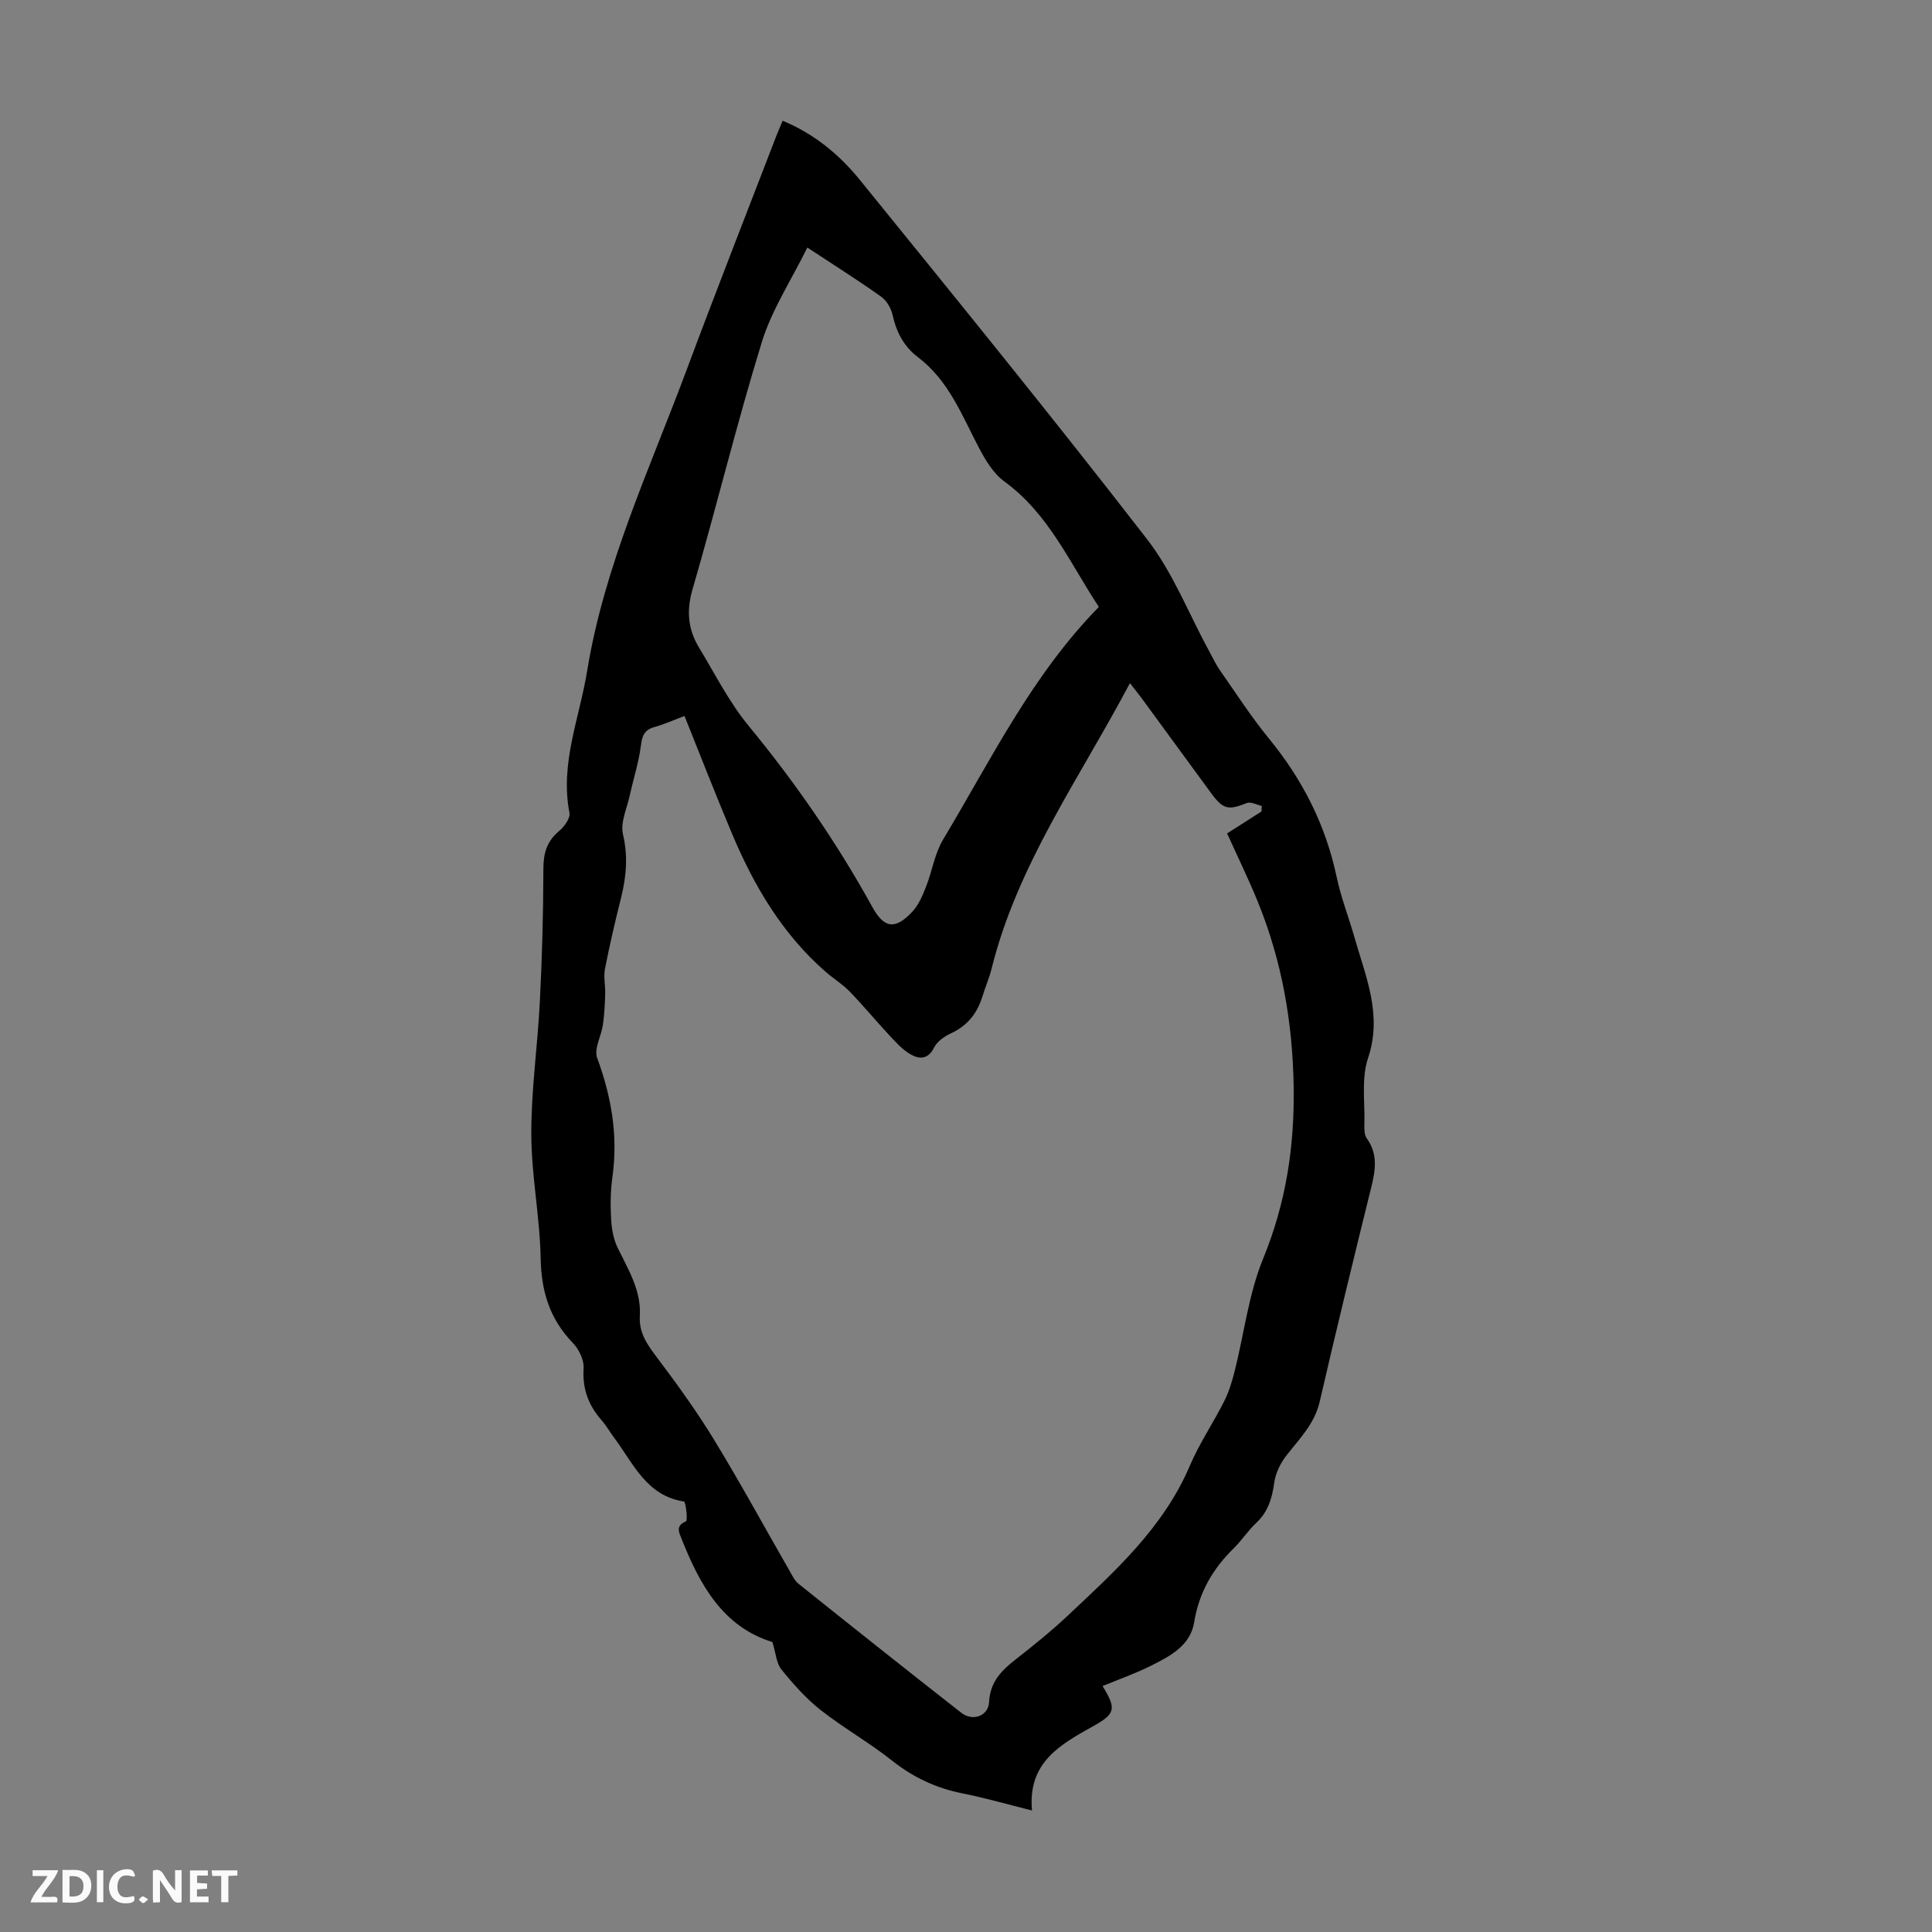 <svg enable-background="new 0 0 400 400" viewBox="0 0 400 400" xmlns="http://www.w3.org/2000/svg"><rect x="0" y="0" width="400" height="400" fill="#808080" stroke="none"/><g fill="#fbfafa"><path d="m37.59 393.81c-.92.31-1.52.05-2-.78-.7-1.2-1.52-2.34-2.47-3.78v4.59c-.55.03-.95.05-1.41.07-.03-.37-.06-.64-.06-.91 0-1.91 0-3.81 0-5.7 1.13-.41 1.77-.03 2.29.91.62 1.11 1.38 2.14 2.31 3.19v-4.2h1.35v6.61z"/><path d="m12.94 393.88v-6.75c1.9.19 3.93-.54 5.37 1.29.8 1.01.78 2.88.03 3.97-1.37 1.97-3.4 1.51-5.4 1.49m1.45-1.22c2.04.12 2.92-.58 2.89-2.21-.03-1.51-.98-2.19-2.89-2z"/><path d="m11.81 393.87h-5.49c.68-2.18 2.47-3.48 3.51-5.45h-3.08v-1.21h5.29c-.71 2.13-2.44 3.48-3.47 5.51.86 0 1.63.04 2.39-.01.79-.05 1.14.21.85 1.16"/><path d="m39.33 393.86v-6.61h3.7v1.07h-2.22v1.52c.68.04 1.34.09 2.07.13v1.07c-.72.05-1.38.09-2.1.14v1.48h2.4v1.19h-3.85z"/><path d="m27.71 388.56c-1.15-.3-2.46-.61-3.1.64-.37.73-.41 1.93-.06 2.67.63 1.35 1.99.93 3.17.68.35.94-.01 1.32-.93 1.46-1.62.25-3.05-.27-3.76-1.48-.73-1.24-.6-3.03.31-4.17.88-1.11 2.71-1.7 4-1.16.32.13.44.74.65 1.12-.1.08-.19.16-.28.24"/><path d="m49.15 387.24v1.07c-.59.02-1.17.05-1.87.08v5.44h-1.48v-5.44h-1.85c-.05-.4-.08-.73-.13-1.15z"/><path d="m20.06 387.21h1.33v6.62h-1.33z"/><path d="m30.68 393.25c-.49.38-.8.79-1.05.76-.32-.05-.6-.45-.9-.7.26-.24.51-.64.8-.67.29-.04.62.3 1.15.61"/></g><path d="m159.92 339.97c-10.21-3.14-15.04-11.82-18.82-21.41-.49-1.23-1.3-2.67.92-3.58.4-.16-.04-4.05-.41-4.11-7.76-1.18-10.43-7.8-14.35-13.05-.94-1.25-1.71-2.64-2.74-3.81-2.69-3.09-3.97-6.48-3.69-10.71.11-1.72-.97-3.96-2.23-5.26-4.78-4.94-6.53-10.65-6.66-17.5-.16-8.58-1.92-17.15-1.94-25.72-.03-9.14 1.31-18.27 1.77-27.42s.72-18.32.73-27.47c0-3.27.71-5.75 3.26-7.88 1.07-.89 2.36-2.66 2.14-3.76-1.99-10.23 2.08-19.63 3.66-29.37 3.58-21.96 13.02-41.96 20.68-62.55 6.01-16.12 12.3-32.14 18.48-48.2.39-1.02.84-2.01 1.32-3.17 6.55 2.71 11.75 7.03 15.97 12.23 20.01 24.67 40.06 49.32 59.5 74.44 5.33 6.88 8.59 15.36 12.81 23.1.74 1.37 1.41 2.8 2.3 4.07 3.33 4.77 6.5 9.68 10.18 14.17 6.92 8.46 11.68 17.85 13.94 28.57.9 4.25 2.51 8.34 3.7 12.53 2.32 8.15 5.82 15.98 2.79 24.99-1.4 4.18-.62 9.1-.75 13.68-.03.97-.02 2.18.49 2.9 2.36 3.27 1.8 6.63.92 10.19-3.64 14.74-7.24 29.49-10.65 44.29-1.07 4.65-4.21 7.73-6.94 11.24-1.22 1.57-2.21 3.62-2.48 5.57-.45 3.22-1.26 6.01-3.71 8.31-1.71 1.6-3 3.63-4.67 5.27-4.36 4.26-7.21 9.18-8.2 15.32-.78 4.82-4.93 6.98-8.82 8.94-3.26 1.65-6.74 2.86-10.15 4.27 2.85 4.63 2.72 5.7-1.8 8.23-6.83 3.83-13.72 7.47-12.81 17.53-5.28-1.32-9.75-2.62-14.3-3.52-5.49-1.08-10.27-3.31-14.68-6.81-4.72-3.75-10.04-6.74-14.78-10.47-3.03-2.39-5.67-5.37-8.11-8.39-1.05-1.26-1.14-3.31-1.87-5.68zm-18.2-191.73c-2.07.77-4.1 1.69-6.23 2.29-2.07.58-2.54 1.78-2.8 3.83-.44 3.49-1.55 6.89-2.31 10.35-.59 2.68-1.97 5.59-1.4 8.02 1.07 4.56.69 8.79-.4 13.16-1.22 4.88-2.37 9.78-3.33 14.71-.32 1.67.1 3.46.05 5.2-.07 2.12-.17 4.25-.47 6.35-.33 2.33-1.89 4.99-1.2 6.87 2.96 8.03 4.36 16.09 3.17 24.62-.4 2.87-.44 5.82-.28 8.71.11 2.03.48 4.2 1.36 6 2.21 4.52 4.9 8.85 4.59 14.12-.21 3.54 1.6 5.99 3.6 8.65 4.16 5.52 8.22 11.14 11.81 17.03 5.42 8.88 10.39 18.02 15.57 27.04.55.96 1.06 2.07 1.89 2.73 11.19 8.95 22.4 17.86 33.68 26.69 2.36 1.85 5.62.68 5.76-2.22.2-4.23 2.64-6.59 5.62-8.92 3.61-2.83 7.2-5.71 10.54-8.85 9.85-9.26 19.93-18.3 25.42-31.19 1.96-4.61 4.83-8.82 7.09-13.31.99-1.96 1.64-4.13 2.18-6.26 1.96-7.78 2.89-15.96 5.9-23.3 4.72-11.53 6.5-23.14 6.31-35.54-.21-13.32-2.42-26.01-7.4-38.26-1.93-4.74-4.18-9.35-6.38-14.21 2.48-1.58 4.8-3.06 7.12-4.54.02-.38.03-.77.05-1.15-1.04-.23-2.27-.93-3.09-.6-3.78 1.52-4.89 1.35-7.33-1.97-4.84-6.58-9.64-13.19-14.47-19.77-.69-.94-1.44-1.85-2.4-3.08-10.42 19.69-23.29 37.56-28.64 59.1-.48 1.95-1.3 3.8-1.89 5.73-1.07 3.5-3.09 6.08-6.5 7.66-1.36.63-2.88 1.68-3.51 2.94-1.27 2.55-3.12 2.45-4.93 1.39-1.65-.96-3.01-2.49-4.34-3.91-2.79-2.99-5.39-6.15-8.24-9.09-1.47-1.51-3.32-2.64-4.92-4.03-8.98-7.83-14.86-17.8-19.41-28.62-3.37-8-6.52-16.11-9.84-24.37zm25.43-96.99c-3.32 6.76-7.35 12.86-9.42 19.56-5.22 16.95-9.4 34.21-14.36 51.24-1.3 4.48-.91 8.3 1.38 12.07 3.3 5.43 6.19 11.23 10.2 16.1 9.7 11.78 18.31 24.24 25.67 37.59 2.44 4.42 4.73 4.72 8.26.96 1.31-1.4 2.13-3.37 2.85-5.2 1.27-3.21 1.78-6.83 3.52-9.74 9.92-16.53 18.39-34.04 32.26-48.17-5.97-9.01-10.32-19.23-19.56-25.97-2.29-1.67-3.96-4.47-5.32-7.07-3.51-6.71-6.25-13.89-12.6-18.69-2.89-2.18-4.43-5.15-5.22-8.68-.31-1.39-1.21-2.99-2.33-3.79-4.71-3.36-9.63-6.45-15.33-10.21z" fill="#010000"/></svg>